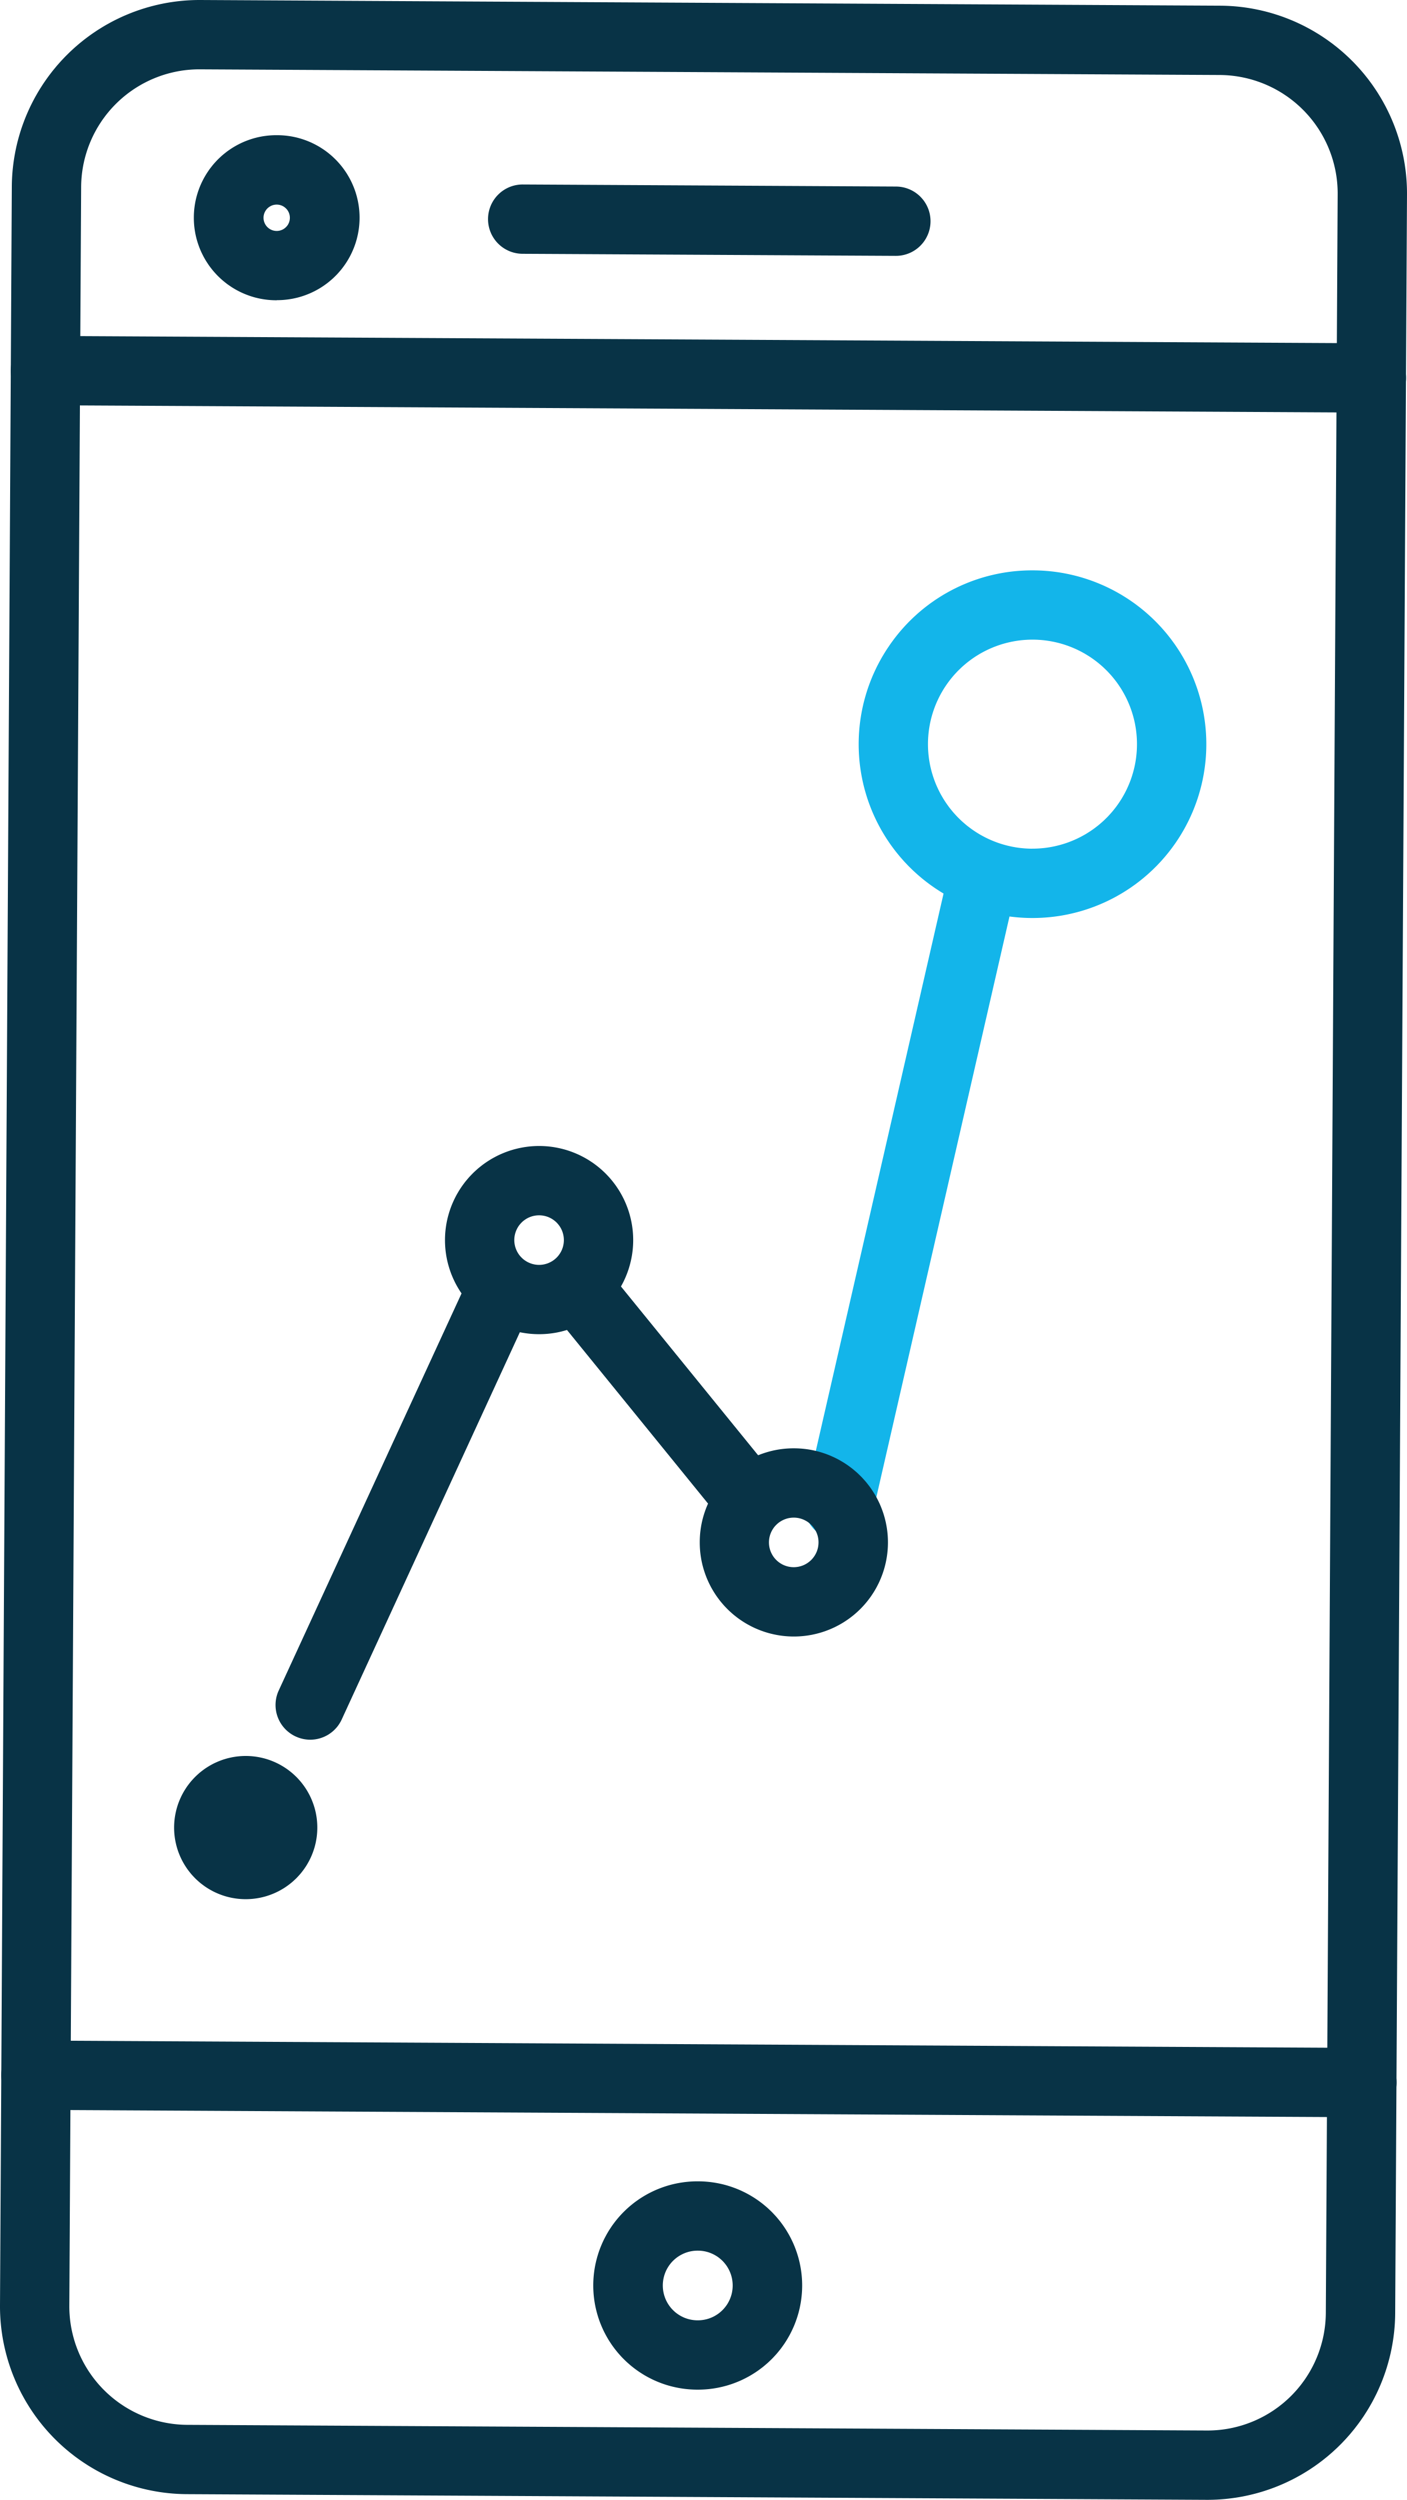 <svg id="picto-data" xmlns="http://www.w3.org/2000/svg" xmlns:xlink="http://www.w3.org/1999/xlink" width="40.593" height="72.121" viewBox="0 0 40.593 72.121">
  <defs>
    <clipPath id="clip-path">
      <rect id="Rectangle_1731" data-name="Rectangle 1731" width="40.593" height="72.121" transform="translate(0 0)" fill="none"/>
    </clipPath>
  </defs>
  <path id="Ligne_207" data-name="Ligne 207" d="M0,12.721a1,1,0,0,1-.417-.092A1,1,0,0,1-.908,11.3L4.487-.418a1,1,0,0,1,1.327-.49A1,1,0,0,1,6.3.418L.908,12.139A1,1,0,0,1,0,12.721Z" transform="translate(8.95 37.47)" fill="#083346"/>
  <g id="Groupe_1470" data-name="Groupe 1470">
    <g id="Groupe_1469" data-name="Groupe 1469" clip-path="url(#clip-path)">
      <path id="Ellipse_83" data-name="Ellipse 83" d="M1.715-1A2.715,2.715,0,1,1-1,1.715,2.718,2.718,0,0,1,1.715-1Zm0,3.43A.715.715,0,1,0,1,1.715.716.716,0,0,0,1.715,2.43Z" transform="translate(13.838 34.062)" fill="#083346"/>
      <path id="Ligne_208" data-name="Ligne 208" d="M4.838,6.953a1,1,0,0,1-.777-.369L-.776.631A1,1,0,0,1-.631-.776,1,1,0,0,1,.776-.631L5.613,5.322a1,1,0,0,1-.776,1.631Z" transform="translate(16.764 37.284)" fill="#083346"/>
      <path id="Ligne_209" data-name="Ligne 209" d="M0,18.86a1,1,0,0,1-.224-.025,1,1,0,0,1-.751-1.2L3.118-.223a1,1,0,0,1,1.2-.751,1,1,0,0,1,.751,1.2L.975,18.083A1,1,0,0,1,0,18.86Z" transform="translate(24.205 25.563)" fill="#13b5ea"/>
      <path id="Ellipse_84" data-name="Ellipse 84" d="M1.066-1A2.066,2.066,0,1,1-1,1.066,2.068,2.068,0,0,1,1.066-1Z" transform="translate(6.023 51.66)" fill="#083346"/>
      <path id="Tracé_480" data-name="Tracé 480" d="M22.9,41.784A2.715,2.715,0,1,1,20.188,44.5,2.71,2.71,0,0,1,22.9,41.784Zm0,3.43a.716.716,0,0,0,.715-.715.705.705,0,0,0-.117-.392.715.715,0,1,0-.6,1.107Z" fill="#083346"/>
      <path id="Tracé_481" data-name="Tracé 481" d="M29.791,16.455a5.015,5.015,0,1,1-4.149,2.194A4.989,4.989,0,0,1,29.791,16.455Zm-.007,8.029a3.015,3.015,0,1,0-1.692-.522A3.015,3.015,0,0,0,29.783,24.485Z" fill="#13b5ea"/>
      <path id="Tracé_482" data-name="Tracé 482" d="M34.846,72.121h-.031L5.378,71.957A5.421,5.421,0,0,1,0,66.52L.341,5.377A5.419,5.419,0,0,1,5.747,0h.031L35.215.164A5.421,5.421,0,0,1,40.593,5.6l-.341,61.142A5.419,5.419,0,0,1,34.846,72.121ZM5.747,2A3.414,3.414,0,0,0,2.341,5.388L2,66.531a3.421,3.421,0,0,0,3.389,3.426l29.456.164a3.414,3.414,0,0,0,3.406-3.388L38.593,5.59A3.421,3.421,0,0,0,35.2,2.164Z" fill="#083346"/>
      <path id="Ligne_210" data-name="Ligne 210" d="M38.252,1.213h-.006L-.006,1A1,1,0,0,1-1-.006,1,1,0,0,1,.006-1l38.252.213a1,1,0,0,1-.005,2Z" transform="translate(1.311 10.691)" fill="#083346"/>
      <path id="Tracé_483" data-name="Tracé 483" d="M7.983,8.663H7.967A2.38,2.38,0,0,1,7.98,3.9H8a2.38,2.38,0,0,1-.012,4.76Zm0-2.76a.38.38,0,0,0,0,.76h0a.38.38,0,0,0,0-.76Z" fill="#083346"/>
      <path id="Tracé_484" data-name="Tracé 484" d="M20.13,68.942h-.017a3.005,3.005,0,0,1,.016-6.01h.017a3.005,3.005,0,0,1-.016,6.01Zm0-4.01a1.005,1.005,0,0,0-.005,2.01h.006a1.005,1.005,0,0,0,.005-2.01Z" fill="#083346"/>
      <path id="Ligne_211" data-name="Ligne 211" d="M10.763,1.06h-.006L-.006,1A1,1,0,0,1-1-.006,1,1,0,0,1,.006-1l10.763.06a1,1,0,0,1-.005,2Z" transform="translate(15.08 6.322)" fill="#083346"/>
      <path id="Ligne_212" data-name="Ligne 212" d="M38.252,1.213h-.006L-.006,1A1,1,0,0,1-1-.006,1,1,0,0,1,.006-1l38.252.213a1,1,0,0,1-.005,2Z" transform="translate(1.037 59.87)" fill="#083346"/>
    </g>
  </g>
</svg>
